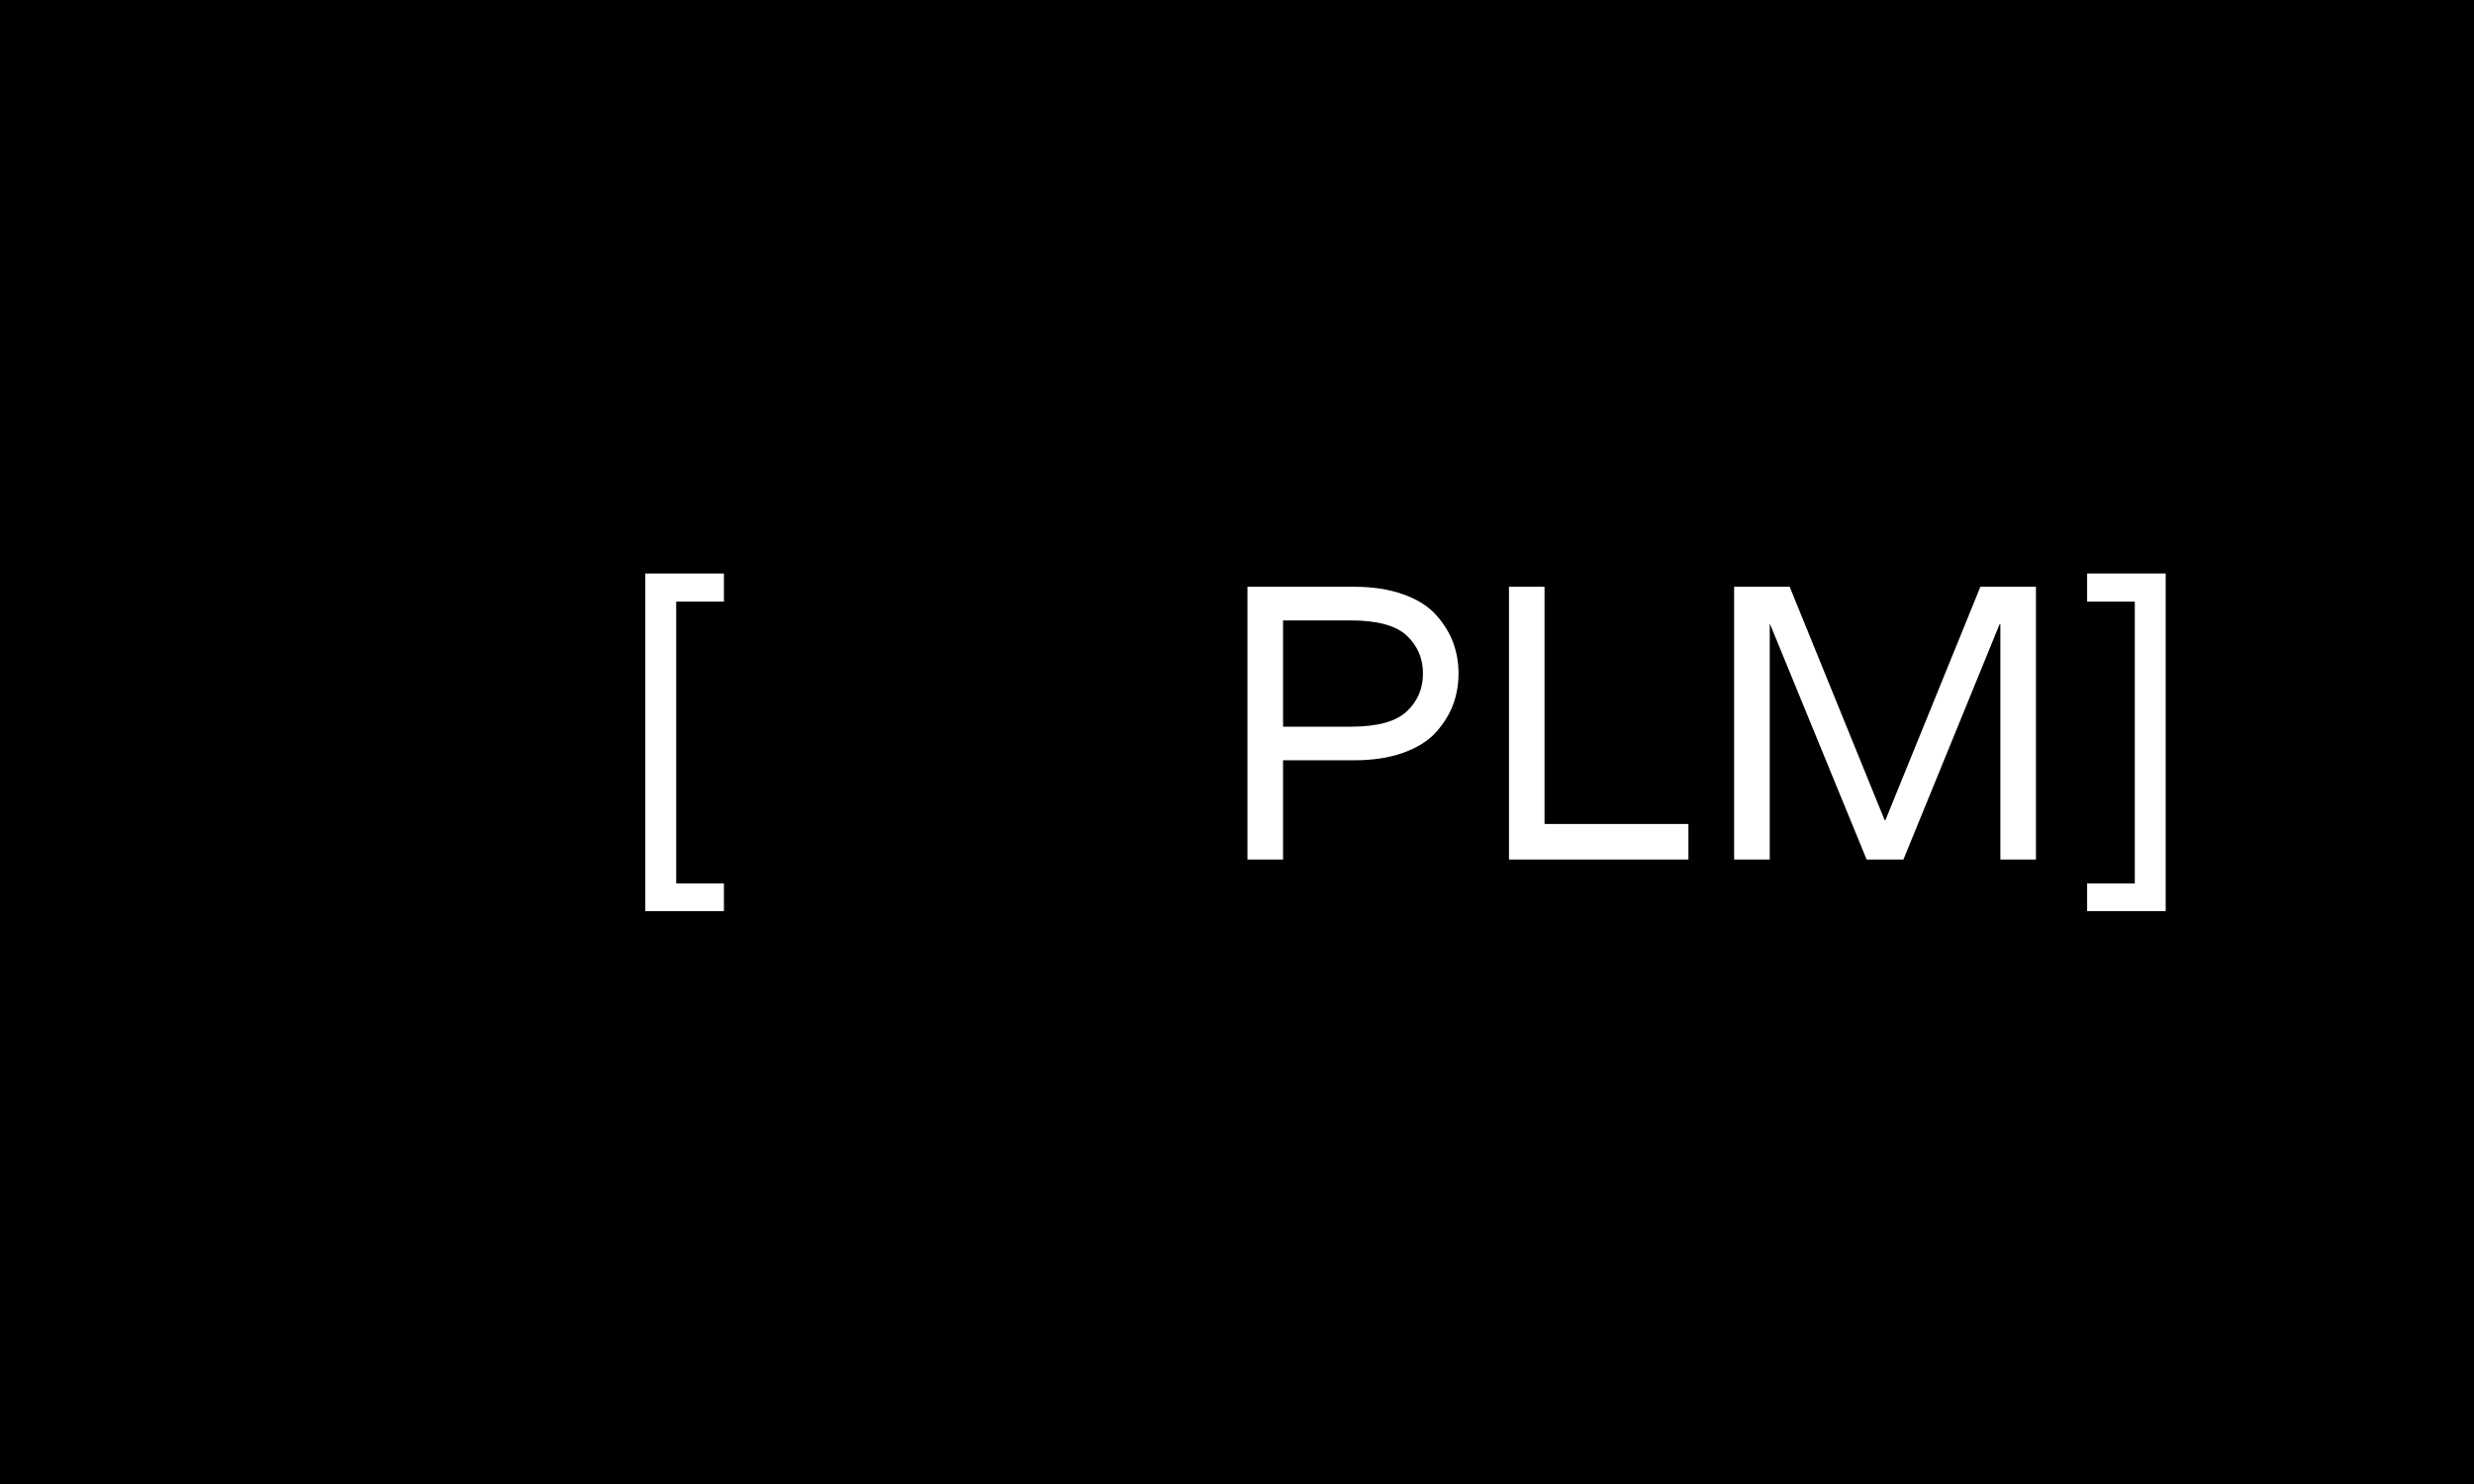 <svg xmlns="http://www.w3.org/2000/svg" version="1.1" xmlns:xlink="http://www.w3.org/1999/xlink" xmlns:svgjs="http://svgjs.dev/svgjs" width="100%" height="100%" viewBox="0 0 1000 600"><rect width="1000" height="600" x="0" y="0" fill="#"/><g><rect width="333.333" height="333.333" y="159.645" fill="#" transform="matrix(0.91,0,0,0.91,0,3.186)" x="137.423"/><path d="M321.549 251.312L321.549 263.804L300.351 263.804L300.351 388.988L321.549 388.988L321.549 401.312L286.63 401.312L286.63 251.312L321.549 251.312Z " fill="#FFFF" transform="matrix(0.91,0,0,0.91,0,3.186)"/><path d="M554.089 257.196L601.501 257.196Q613.993 257.196 623.374 260.596Q632.755 263.972 637.868 269.712Q643.004 275.427 645.44 281.939Q647.851 288.45 647.851 295.757Q647.851 303.04 645.44 309.551Q643.004 316.062 637.868 321.802Q632.755 327.517 623.374 330.918Q613.993 334.294 601.501 334.294L601.501 334.294L569.909 334.294L569.909 378.402L554.089 378.402L554.089 257.196ZM569.909 319.366L599.933 319.366Q617.659 319.366 624.845 312.59Q632.056 305.813 632.056 295.757Q632.056 285.677 624.845 278.9Q617.659 272.148 599.933 272.148L599.933 272.148L569.909 272.148L569.909 319.366ZM686.051 362.606L749.958 362.606L749.958 378.402L670.255 378.402L670.255 257.196L686.051 257.196L686.051 362.606ZM837.474 360.869L879.652 257.196L904.322 257.196L904.322 378.402L888.527 378.402L888.527 273.884L888.165 273.884L845.456 378.402L829.13 378.402L786.252 273.884L786.083 273.884L786.083 378.402L770.263 378.402L770.263 257.196L794.933 257.196L837.112 360.869L837.474 360.869ZM948.237 388.988L948.237 263.804L927.064 263.804L927.064 251.312L961.959 251.312L961.959 401.312L927.064 401.312L927.064 388.988L948.237 388.988Z " fill="#ffffff" transform="matrix(0.91,0,0,0.91,0,3.186)"/></g></svg>